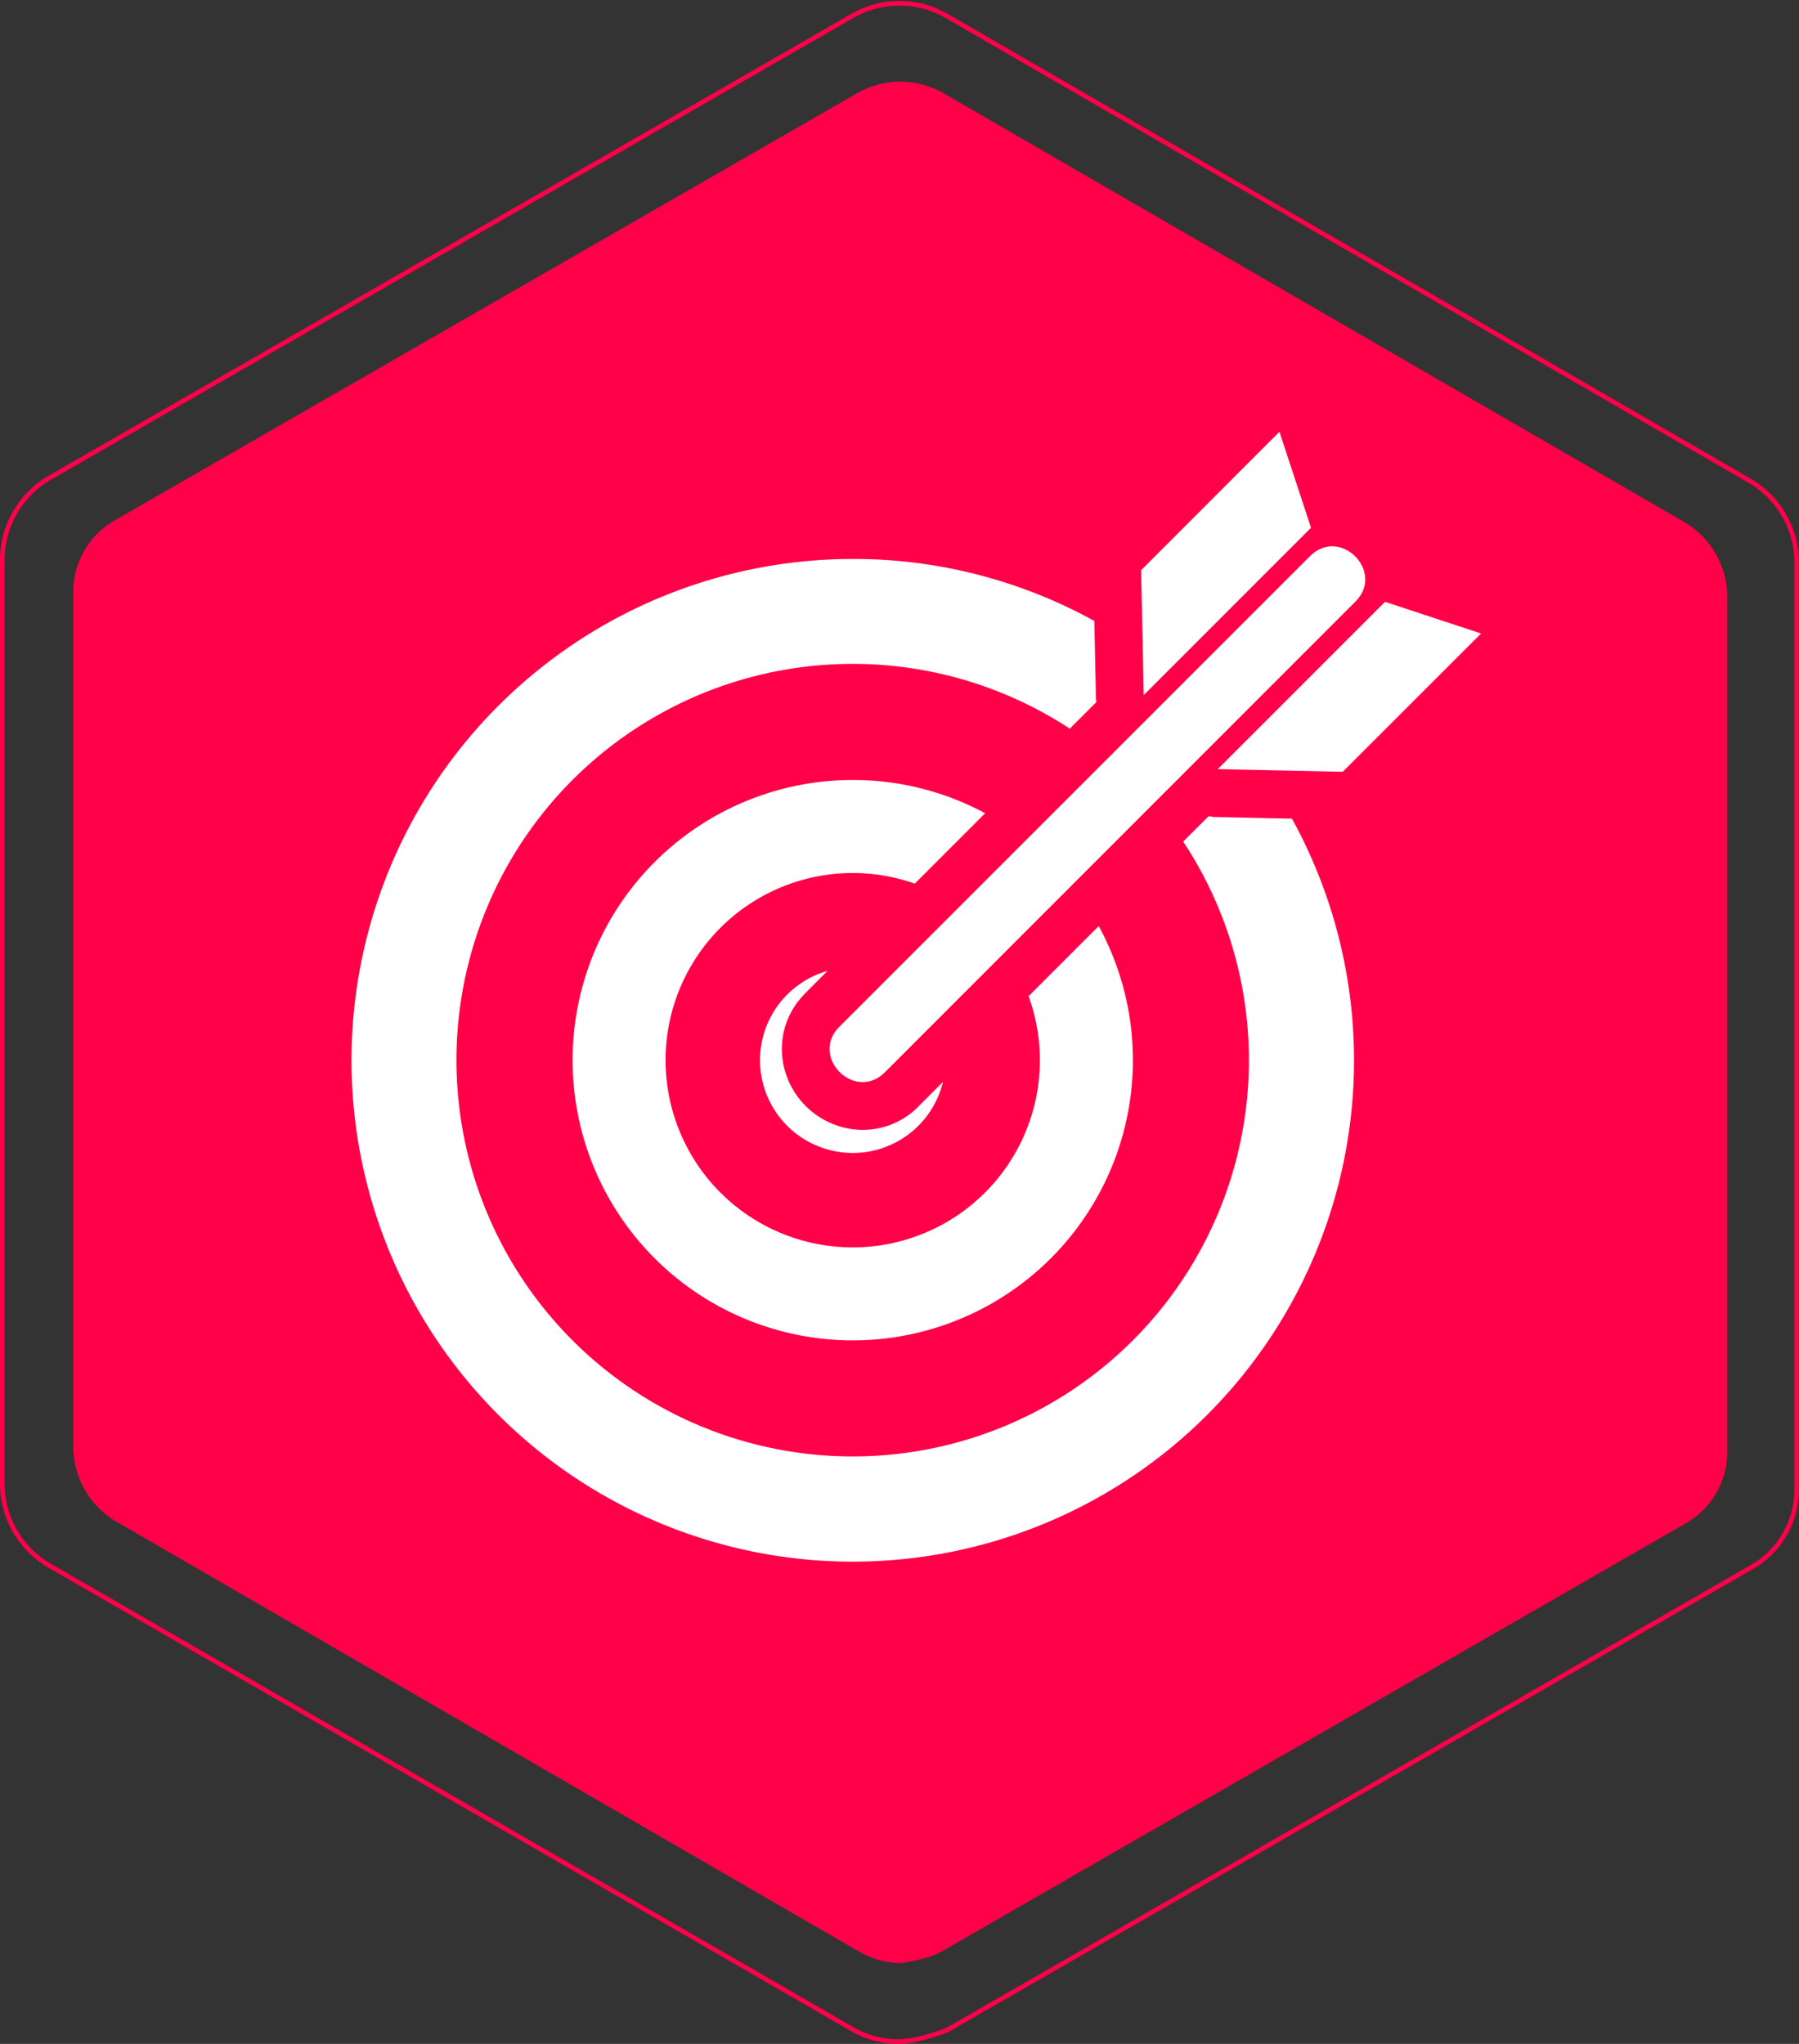 <svg xmlns="http://www.w3.org/2000/svg" width="390.354" height="443.421">
  <rect width="100%" height="100%" fill="#333333" stroke="none"/>
  <g data-name="Group 898">
    <g data-name="Group 871">
      <g data-name="Group 761">
        <path fill="#ff0049"
          d="M195.346 425.905a18.572 18.572 0 0 1-9.359-2.752L25.251 330.124a18.985 18.985 0 0 1-9.357-15.964V128.654a17.849 17.849 0 0 1 9.357-15.964l160.737-92.477a18.908 18.908 0 0 1 18.716 0l160.738 93.028a18.986 18.986 0 0 1 9.357 15.964v185.508a17.847 17.847 0 0 1-9.357 15.963l-160.738 92.479c-2.752 1.649-6.055 2.2-9.358 2.75Z"
          data-name="Group 735" />
        <g data-name="Group 736">
          <path fill="#fff" fill-rule="evenodd"
            d="M185.039 121.262a108.128 108.128 0 0 1 52.412 13.454l.343 16.314a9.216 9.216 0 0 0 .11 1.277l-5.776 5.774a85.974 85.974 0 1 0 24.606 24.5l5.521-5.5a11.589 11.589 0 0 0 1.763.18l16.314.341a108.765 108.765 0 1 1-95.294-56.334Zm19.569 113.46a20.128 20.128 0 1 1-25.057-24.084l-4.75 4.767c-9.605 9.6-5 25.217 7.5 28.994a16.9 16.9 0 0 0 17.073-4.443Zm-19.569-65.507a60.626 60.626 0 0 1 28.726 7.213l-15.271 15.271a40.608 40.608 0 1 0 24.695 24.426l15.217-15.217a60.788 60.788 0 1 1-53.367-31.692Zm109.053-38.69L192.02 232.617c-6.53 6.529-16.4-3.346-9.875-9.875l102.091-102.074c6.53-6.53 16.386 3.346 9.856 9.857Zm-16.474-36.854 6.852 20.829-36.3 36.3-.557-27.106Zm43.759 43.761-20.844-6.87-36.3 36.3 27.125.575Z"
            data-name="Path 3095" />
        </g>
      </g>
    </g>
    <path fill="none" stroke="#ff0049"
      d="M194.58 442.921a20.136 20.136 0 0 1-10.152-2.986L10.651 339.612A20.6 20.6 0 0 1 .5 322.294V121.048a20.6 20.6 0 0 1 10.151-17.317L185.025 3.406a20.513 20.513 0 0 1 20.3 0l174.376 100.922a20.594 20.594 0 0 1 10.153 17.318v201.245a19.361 19.361 0 0 1-10.153 17.317L205.329 440.533c-3.584 1.195-7.167 2.388-10.749 2.388Z" />
  </g>
</svg>
